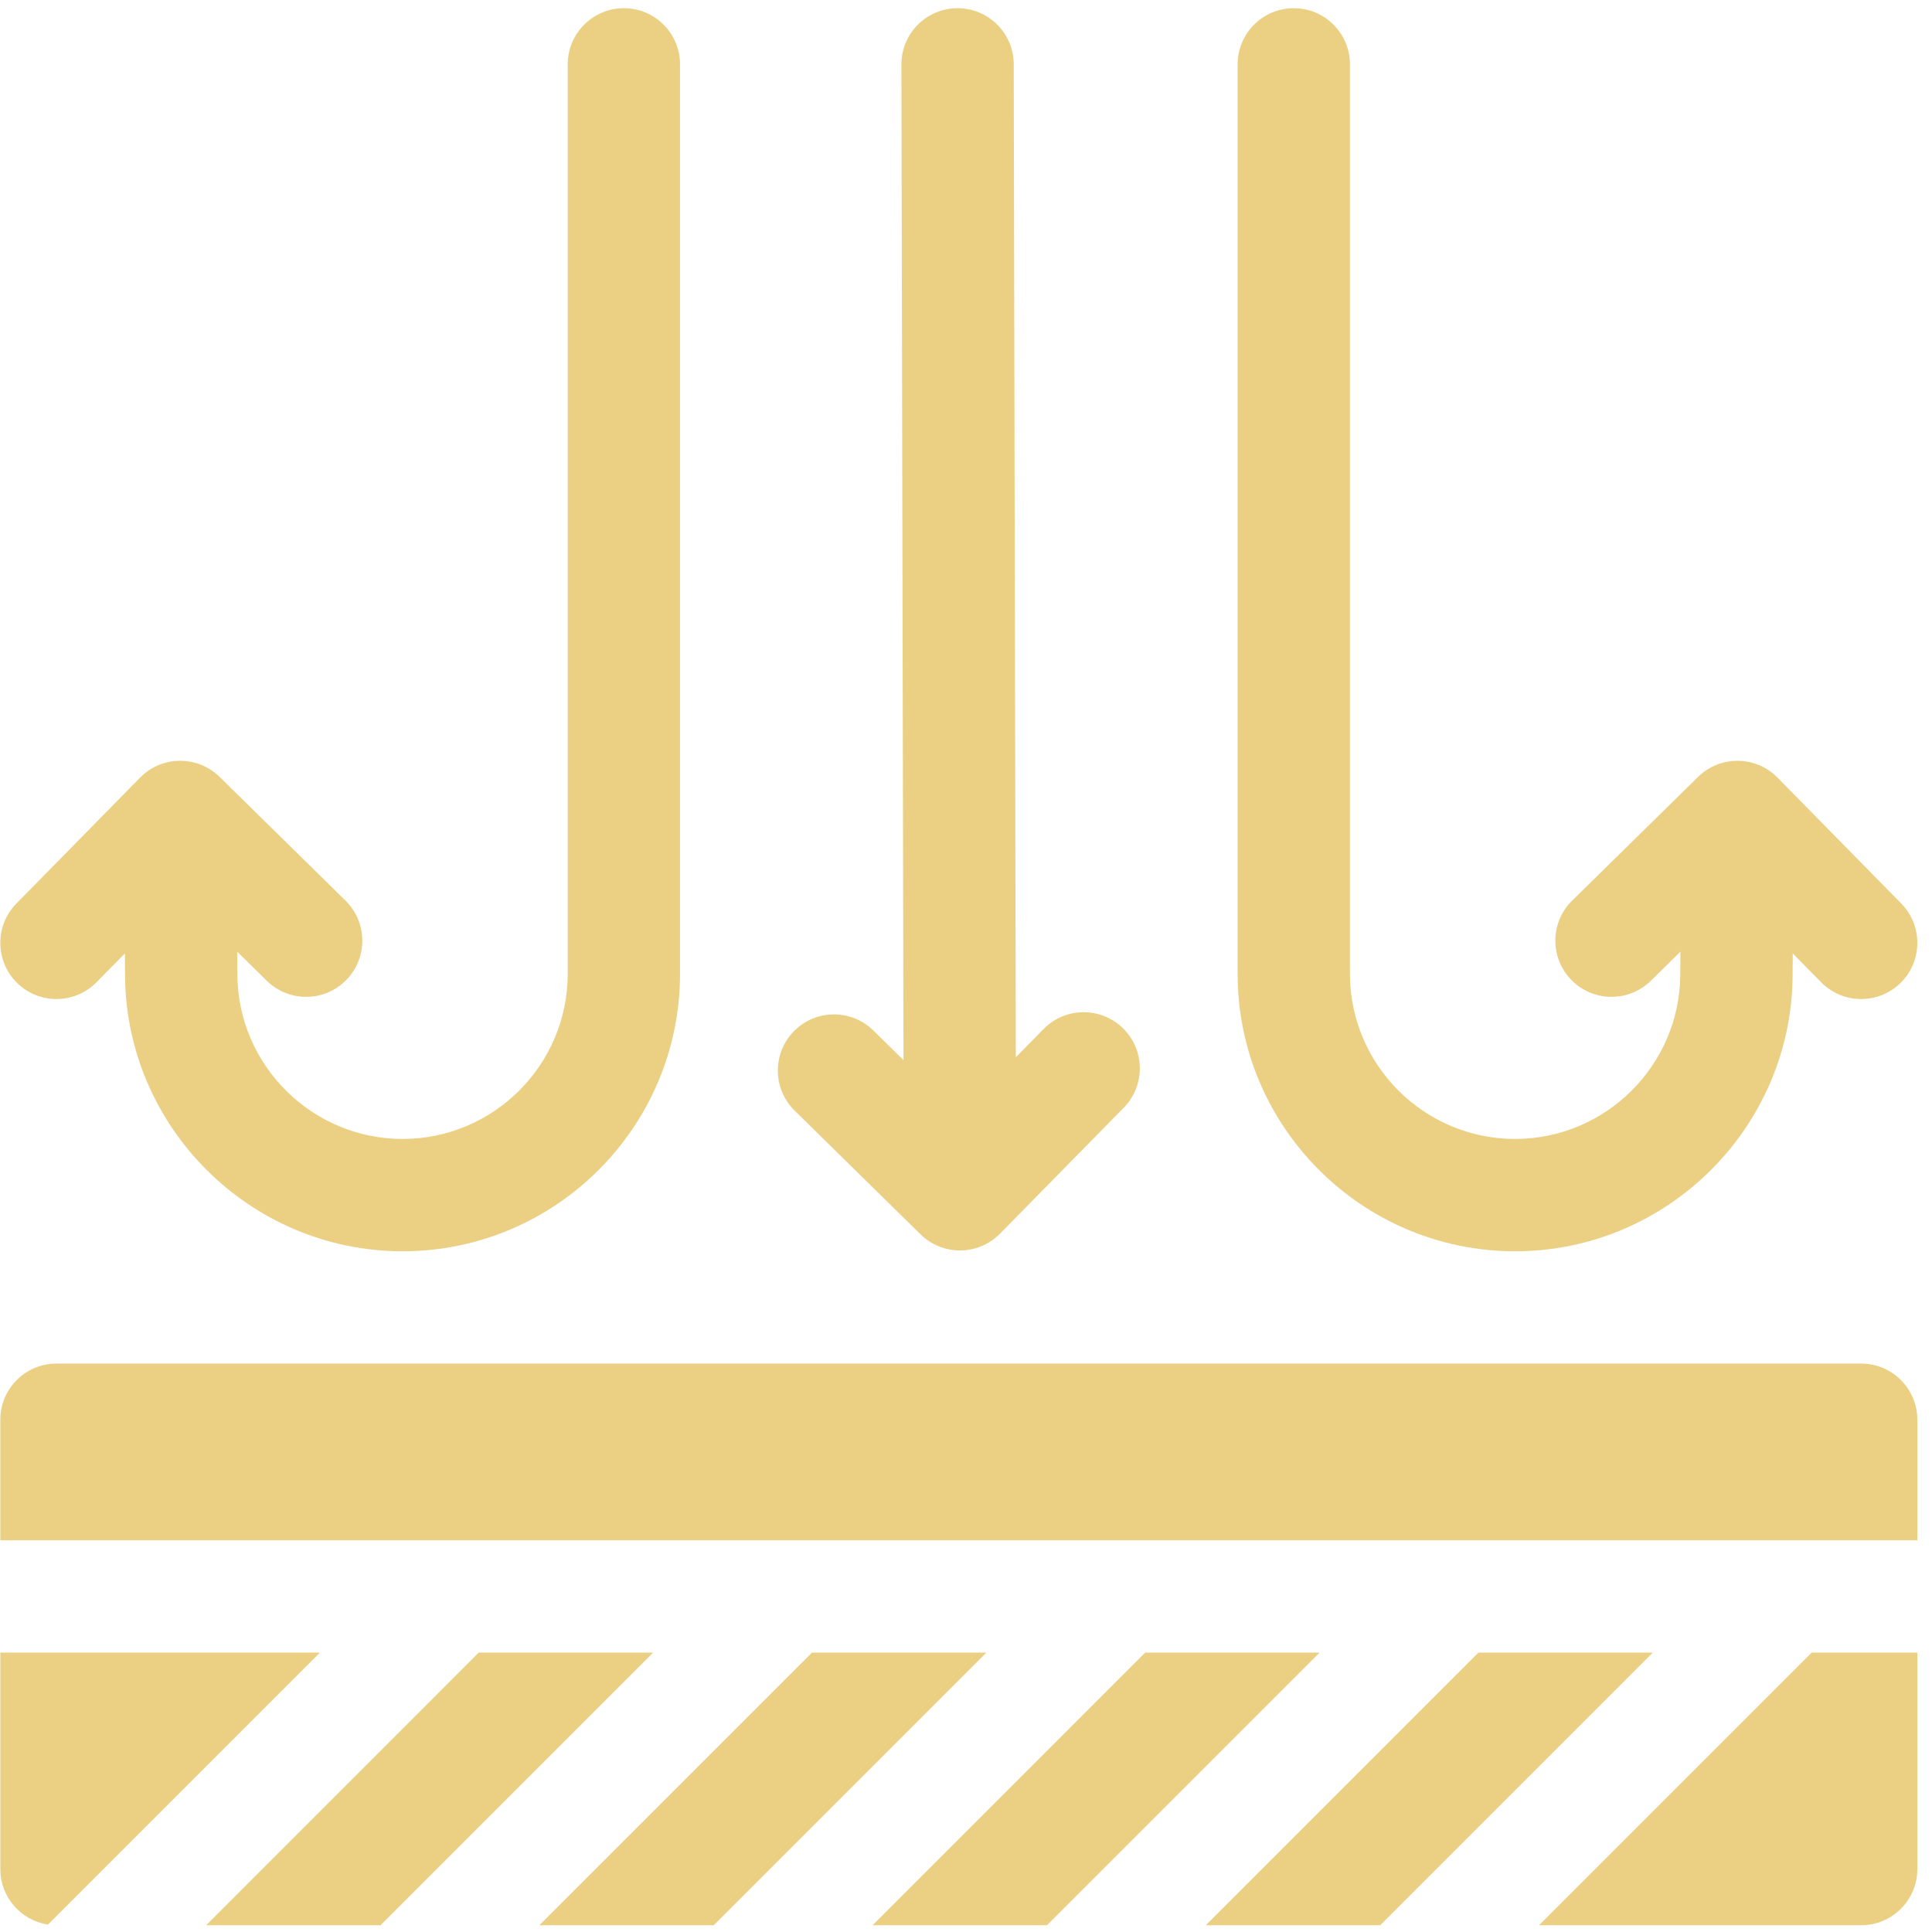 <svg width="129" height="129" viewBox="0 0 129 129" fill="none" xmlns="http://www.w3.org/2000/svg">
<g clip-path="url(#clip0_147_34)">
<path d="M41.657 0.548C39.586 0.548 37.907 2.227 37.907 4.298V65.019C37.907 71.1 32.959 76.048 26.878 76.048C20.834 76.048 15.887 71.131 15.849 65.087L15.839 63.545L17.813 65.484C19.29 66.936 21.665 66.915 23.116 65.438C24.567 63.96 24.547 61.586 23.069 60.135L14.682 51.893C13.2 50.416 10.802 50.443 9.358 51.919L1.096 60.328C-0.355 61.805 -0.334 64.179 1.143 65.631C2.62 67.082 4.995 67.062 6.446 65.584L8.34 63.657L8.349 65.134C8.412 75.287 16.724 83.548 26.878 83.548C37.094 83.548 45.406 75.236 45.406 65.019V4.298C45.407 2.227 43.728 0.548 41.657 0.548Z" fill="#EBCF82"/>
<path d="M126.946 60.328C126.391 59.763 118.926 52.165 118.677 51.913C117.224 50.441 114.842 50.422 113.36 51.894L104.973 60.135C103.495 61.586 103.474 63.96 104.926 65.438C106.377 66.915 108.752 66.936 110.229 65.484L112.202 63.545L112.193 65.087C112.155 71.131 107.208 76.048 101.164 76.048C95.083 76.048 90.136 71.1 90.136 65.019V4.298C90.136 2.227 88.457 0.548 86.386 0.548C84.315 0.548 82.636 2.227 82.636 4.298V65.019C82.636 75.236 90.948 83.548 101.164 83.548C111.318 83.548 119.63 75.287 119.693 65.134L119.702 63.657L121.596 65.584C123.047 67.062 125.422 67.083 126.899 65.631C128.376 64.179 128.397 61.805 126.946 60.328Z" fill="#EBCF82"/>
<path d="M69.681 68.708L67.825 70.597L67.687 4.29C67.683 2.222 66.005 0.548 63.937 0.548C63.934 0.548 63.932 0.548 63.929 0.548C61.858 0.552 60.183 2.235 60.187 4.306L60.325 70.783L58.314 68.807C56.837 67.356 54.462 67.377 53.011 68.854C51.56 70.331 51.58 72.706 53.058 74.157L61.441 82.394C62.902 83.856 65.295 83.868 66.769 82.372L75.031 73.964C76.483 72.487 76.462 70.112 74.984 68.661C73.507 67.209 71.133 67.23 69.681 68.708Z" fill="#EBCF82"/>
<path d="M0.022 110.345V124.798C0.022 126.673 1.402 128.23 3.202 128.505L21.359 110.345H0.022Z" fill="#EBCF82"/>
<path d="M31.964 110.345L13.764 128.548H25.407L43.609 110.345H31.964Z" fill="#EBCF82"/>
<path d="M54.214 110.345L36.014 128.548H47.656L65.859 110.345H54.214Z" fill="#EBCF82"/>
<path d="M76.464 110.345L58.264 128.548H69.906L88.109 110.345H76.464Z" fill="#EBCF82"/>
<path d="M98.714 110.345L80.514 128.548H92.156L110.358 110.345H98.714Z" fill="#EBCF82"/>
<path d="M120.966 110.345L102.764 128.548H124.271C126.341 128.548 128.021 126.868 128.021 124.798V110.345H120.966Z" fill="#EBCF82"/>
<path d="M128.02 94.797C128.02 92.726 126.341 91.047 124.27 91.047H3.771C1.7 91.047 0.021 92.726 0.021 94.797V102.845H128.02C128.02 98.519 128.02 99.145 128.02 94.797Z" fill="#EBCF82"/>
</g>
<defs>
<clipPath id="clip0_147_34">
<rect width="128" height="128" fill="white" transform="translate(0.021 0.548)"/>
</clipPath>
</defs>
</svg>
